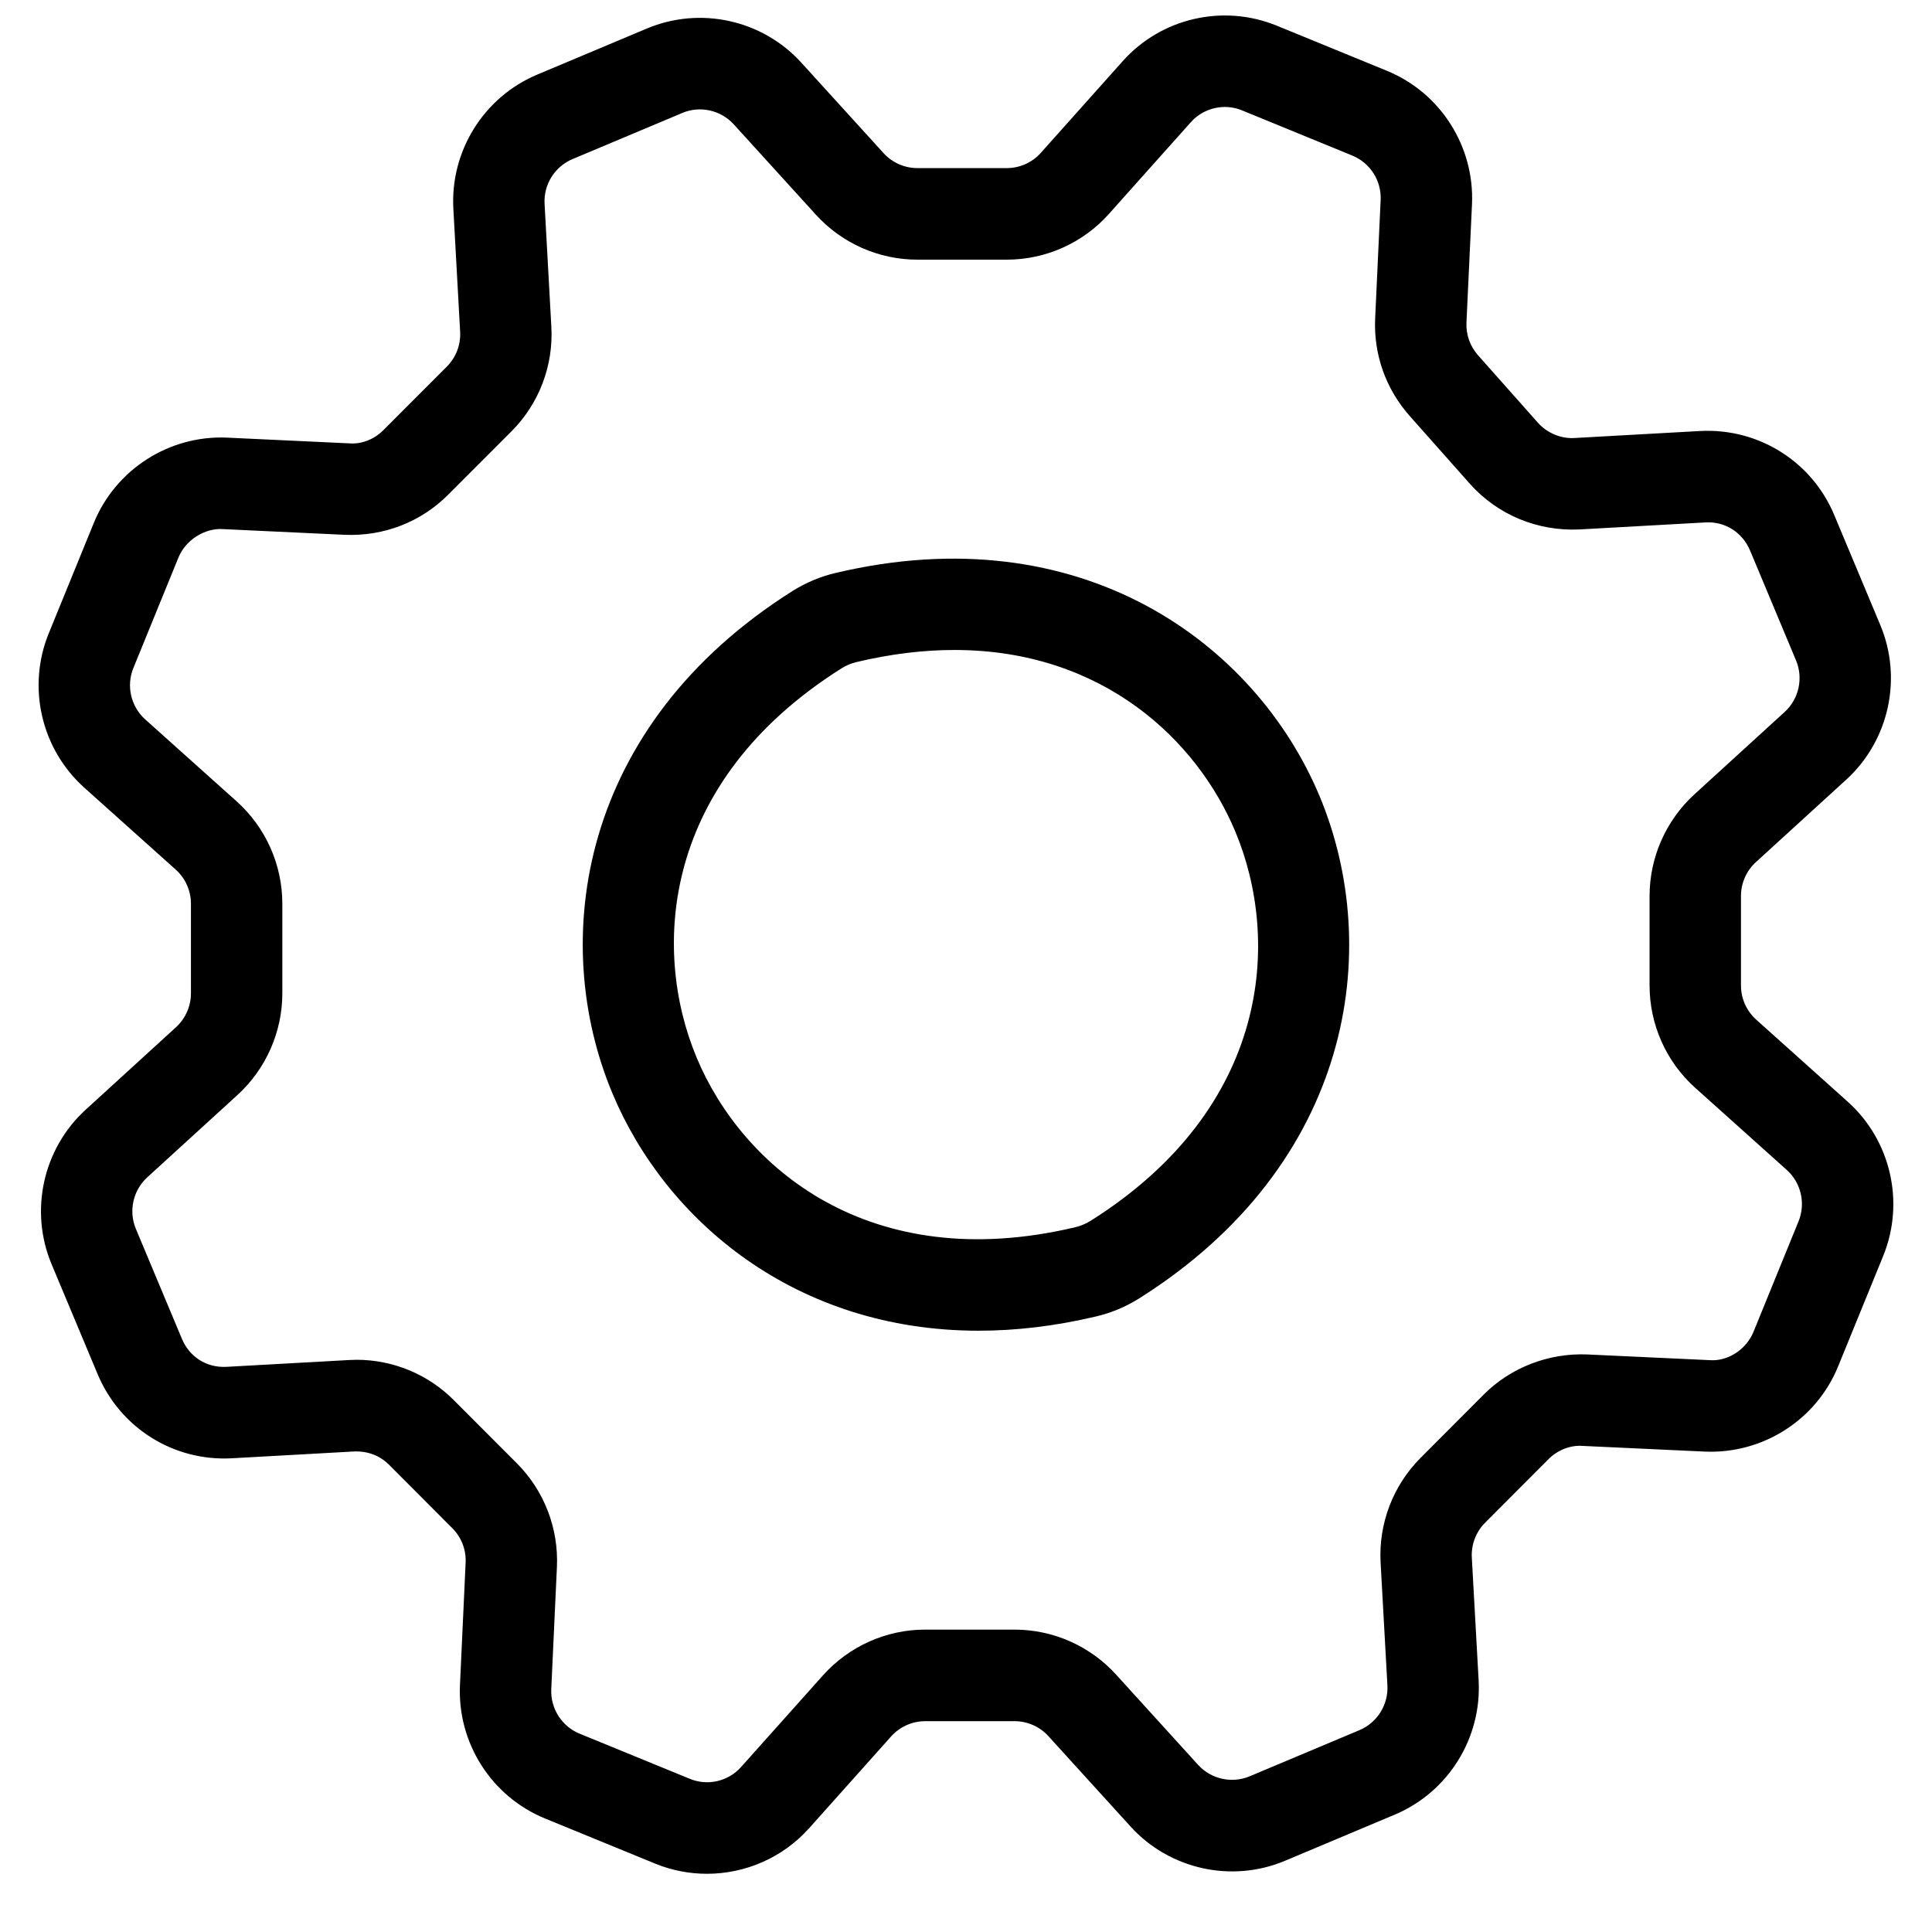 <?xml version="1.0" encoding="UTF-8"?>
<!-- Uploaded to: SVG Find, www.svgrepo.com, Generator: SVG Find Mixer Tools -->
<svg width="800px" height="800px" version="1.1" viewBox="144 144 512 512" xmlns="http://www.w3.org/2000/svg">
 <defs>
  <clipPath id="a">
   <path d="m154 148.09h492v492.91h-492z"/>
  </clipPath>
 </defs>
 <g clip-path="url(#a)">
  <path d="m433 467.54c-1.211 0.754-2.641 1.359-4.035 1.688-54.734 12.984-88.27-16.074-100.33-44.906-12.07-28.828-9.273-73.152 38.344-103.18 1.184-0.766 2.613-1.359 3.996-1.688 9.273-2.207 17.91-3.203 25.961-3.203 39.527 0 64.391 24.121 74.418 48.086 12.086 28.855 9.289 73.191-38.352 103.21m200.65-31.598-24.234-21.73c-2.566-2.305-4.043-5.594-4.043-9.039v-23.746c0-3.41 1.441-6.672 3.961-8.965l23.941-21.855c11.324-10.348 14.957-26.812 9.02-40.984l-12.203-29.148c-5.91-14.16-20.031-23.066-35.508-22.262l-33.293 1.855c-3.5 0.242-7.266-1.262-9.734-4.055l-15.891-17.906c-2.094-2.379-3.184-5.449-3.039-8.629l1.465-31.34c0.703-15.352-8.355-29.57-22.547-35.383l-29.199-11.965c-14.215-5.801-30.602-2.039-40.82 9.418l-21.703 24.301c-2.289 2.562-5.57 4.031-9.008 4.031h-23.699c-3.406 0-6.676-1.445-8.953-3.957l-21.809-23.988c-10.316-11.355-26.762-14.984-40.906-9.051l-29.102 12.23c-14.133 5.945-23.059 20.238-22.199 35.586l1.793 32.543c0.195 3.445-1.09 6.809-3.523 9.246l-16.773 16.793c-2.398 2.414-5.715 3.824-9.117 3.543l-32.359-1.516c-15.27-0.68-29.488 8.371-35.301 22.594l-11.941 29.254c-5.812 14.219-2.019 30.66 9.398 40.902l24.246 21.73c2.566 2.293 4.031 5.594 4.031 9.039v23.758c0 3.398-1.441 6.66-3.961 8.969l-23.93 21.852c-11.332 10.336-14.969 26.816-9.031 40.977l12.207 29.145c5.934 14.172 20.051 23.102 35.516 22.266l32.469-1.809c3.609-0.133 6.816 1.102 9.238 3.531l16.75 16.793c2.41 2.402 3.707 5.738 3.535 9.148l-1.5 32.406c-0.715 15.352 8.344 29.57 22.535 35.383l29.199 11.965c4.457 1.82 9.105 2.691 13.719 2.691 10.148 0 20.09-4.246 27.117-12.121l21.688-24.277c2.289-2.562 5.582-4.043 9.023-4.043h23.699c3.402 0 6.672 1.445 8.949 3.957l21.809 23.988c10.316 11.344 26.789 14.984 40.906 9.051l29.09-12.23c14.145-5.957 23.07-20.25 22.223-35.598l-1.805-32.508c-0.195-3.445 1.09-6.832 3.535-9.27l16.762-16.805c2.398-2.402 5.766-3.797 9.117-3.531l32.336 1.504c15.32 0.668 29.523-8.348 35.324-22.582l11.941-29.254c5.801-14.219 2.023-30.66-9.41-40.902zm-13.02 31.719-11.926 29.254c-1.938 4.746-6.856 7.949-11.773 7.523l-32.344-1.504c-10.09-0.402-20.176 3.394-27.383 10.629l-16.746 16.793c-7.305 7.316-11.156 17.422-10.586 27.762l1.805 32.516c0.277 5.121-2.699 9.891-7.41 11.867l-29.102 12.23c-4.699 1.969-10.195 0.766-13.637-3.008l-21.797-23.988c-6.867-7.547-16.652-11.879-26.859-11.879h-23.699c-10.32 0-20.176 4.418-27.078 12.121l-21.703 24.293c-3.391 3.809-8.852 5.082-13.586 3.129l-29.199-11.965c-4.734-1.926-7.75-6.672-7.519-11.793l1.5-32.395c0.473-10.207-3.379-20.203-10.594-27.438l-16.762-16.793c-6.816-6.828-16.094-10.664-25.711-10.664-0.652 0-1.332 0.023-1.996 0.062l-32.469 1.805c-5.375 0.305-9.867-2.691-11.844-7.41l-12.207-29.148c-1.973-4.731-0.75-10.215 3.016-13.66l23.941-21.852c7.535-6.894 11.855-16.699 11.855-26.902v-23.758c0-10.363-4.418-20.238-12.109-27.129l-24.23-21.719c-3.805-3.422-5.074-8.895-3.125-13.641l11.941-29.266c1.926-4.731 7.094-7.84 11.758-7.523l32.344 1.516c10.391 0.414 20.164-3.406 27.371-10.629l16.773-16.793c7.312-7.316 11.164-17.434 10.57-27.762l-1.793-32.527c-0.289-5.121 2.691-9.879 7.398-11.855l29.09-12.23c4.688-1.992 10.172-0.777 13.637 3.008l21.809 23.988c6.856 7.547 16.652 11.879 26.863 11.879h23.699c10.328 0 20.199-4.43 27.062-12.121l21.691-24.293c3.379-3.809 8.887-5.106 13.598-3.141l29.199 11.965c4.746 1.941 7.762 6.672 7.519 11.793l-1.453 31.34c-0.449 9.539 2.809 18.723 9.145 25.871l15.887 17.906c7.398 8.363 18.117 12.719 29.176 12.172l33.289-1.855c5.293-0.328 9.855 2.703 11.844 7.414l12.195 29.156c1.973 4.719 0.762 10.203-3.016 13.66l-23.93 21.844c-7.531 6.891-11.867 16.695-11.867 26.91v23.746c0 10.336 4.406 20.227 12.109 27.117l24.23 21.734c3.816 3.422 5.074 8.891 3.137 13.637zm-255.25-171.82c-3.957 0.938-7.871 2.586-11.332 4.758-56.543 35.672-64.73 92.566-47.762 133.12 14.117 33.734 48.477 62.926 97.062 62.926 9.82 0 20.246-1.199 31.195-3.797 3.957-0.934 7.871-2.574 11.32-4.746 56.605-35.672 64.801-92.578 47.824-133.15-16.992-40.562-63.215-74.562-128.31-59.105z" fill-rule="evenodd"/>
 </g>
</svg>